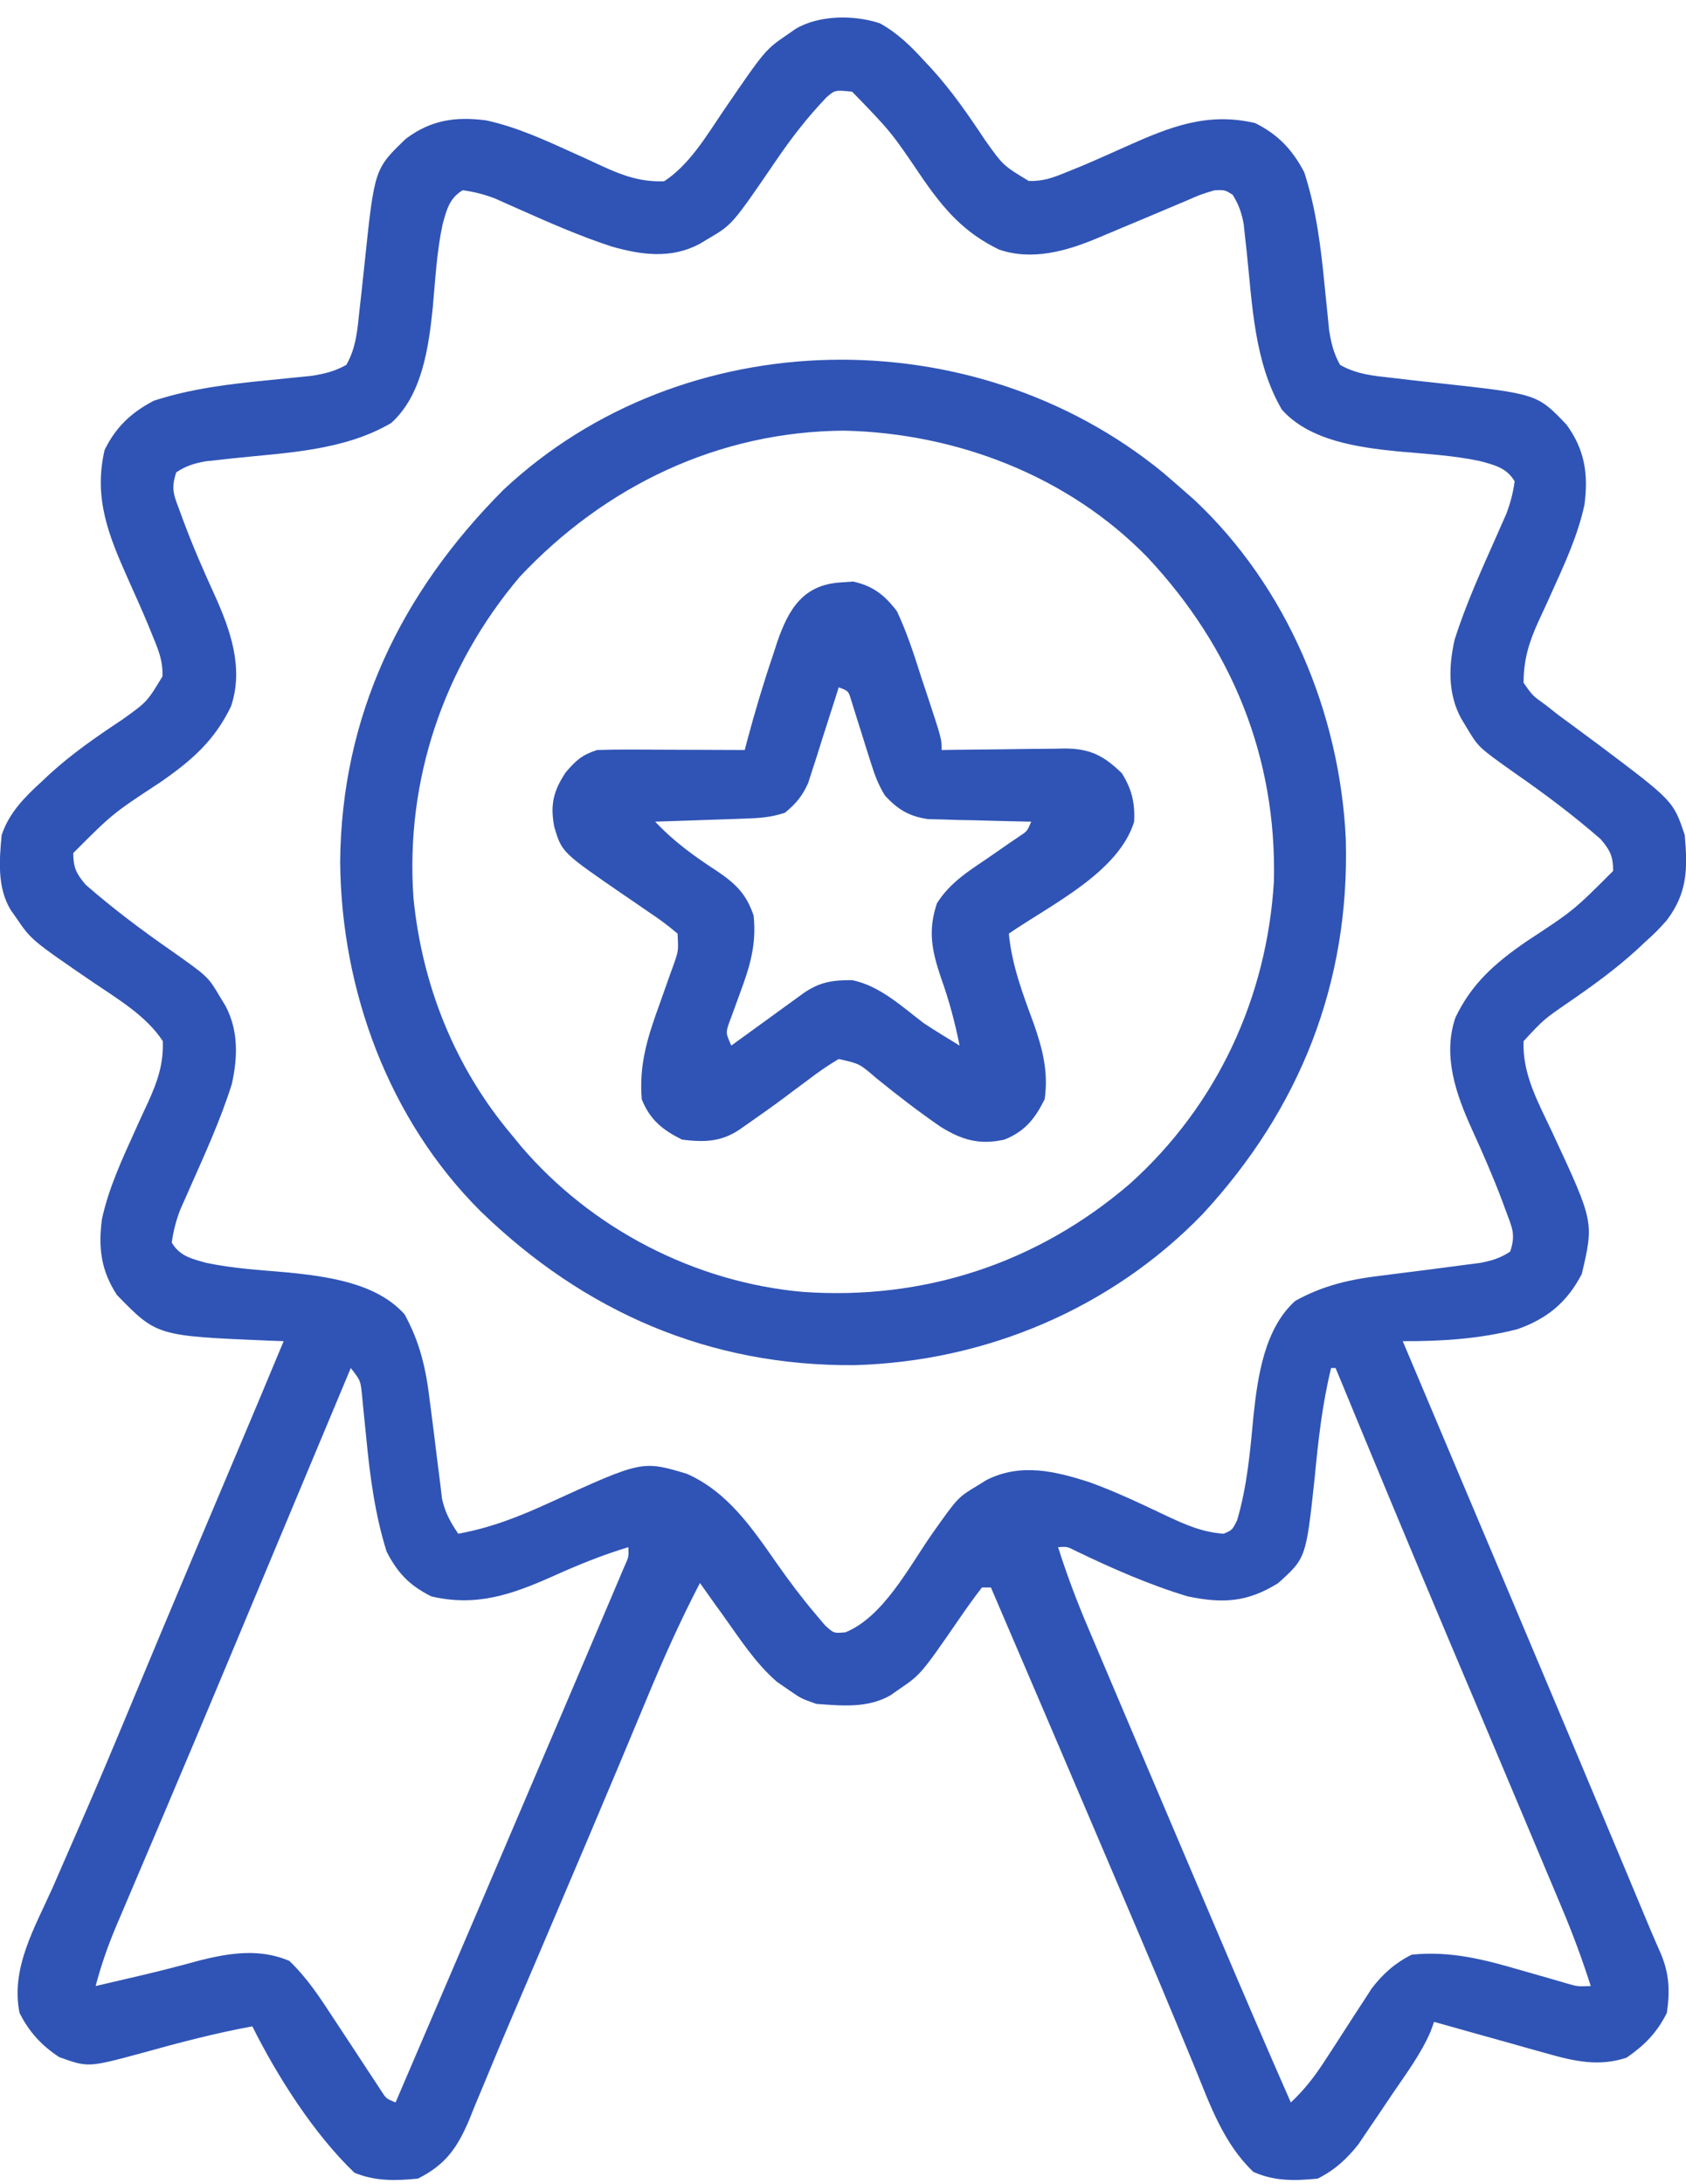 <svg width="78" height="101" viewBox="0 0 78 101" fill="none" xmlns="http://www.w3.org/2000/svg">
<path d="M40.701 1.076C41.505 1.516 42.125 2.118 42.737 2.791C42.843 2.903 42.948 3.015 43.057 3.131C44.018 4.18 44.807 5.325 45.592 6.508C46.413 7.655 46.413 7.655 47.593 8.369C48.264 8.386 48.704 8.223 49.325 7.968C49.56 7.873 49.795 7.778 50.038 7.679C50.726 7.388 51.409 7.082 52.091 6.776C54.109 5.874 55.833 5.173 58.062 5.69C59.128 6.214 59.796 6.929 60.34 7.968C60.898 9.687 61.11 11.445 61.284 13.236C61.331 13.706 61.378 14.176 61.428 14.646C61.457 14.953 61.457 14.953 61.488 15.265C61.588 15.873 61.695 16.334 61.996 16.873C62.772 17.316 63.579 17.384 64.457 17.48C64.736 17.512 65.015 17.545 65.293 17.578C65.727 17.627 66.16 17.675 66.594 17.722C71.116 18.217 71.116 18.217 72.467 19.63C73.322 20.796 73.487 21.932 73.303 23.338C72.993 24.779 72.366 26.12 71.76 27.457C71.695 27.601 71.63 27.746 71.563 27.895C71.436 28.176 71.307 28.455 71.175 28.733C70.738 29.691 70.483 30.515 70.487 31.577C70.901 32.17 70.901 32.17 71.522 32.612C71.714 32.763 71.905 32.914 72.102 33.07C72.303 33.218 72.505 33.366 72.713 33.518C72.93 33.679 73.147 33.84 73.371 34.005C73.581 34.16 73.791 34.316 74.007 34.476C77.417 37.042 77.417 37.042 77.942 38.618C78.081 40.17 78.066 41.292 77.114 42.552C76.648 43.07 76.648 43.07 76.079 43.588C75.969 43.691 75.859 43.794 75.746 43.901C74.749 44.813 73.673 45.591 72.56 46.355C71.421 47.139 71.421 47.139 70.487 48.144C70.421 49.686 71.18 51.007 71.82 52.376C73.744 56.508 73.744 56.508 73.179 58.913C72.505 60.214 71.577 60.986 70.191 61.468C68.451 61.915 66.683 62.029 64.895 62.019C64.994 62.252 65.093 62.486 65.194 62.727C65.26 62.883 65.327 63.04 65.395 63.202C65.547 63.561 65.698 63.92 65.85 64.279C66.285 65.309 66.72 66.339 67.154 67.369C68.048 69.486 68.942 71.603 69.837 73.719C71.67 78.057 73.497 82.397 75.313 86.743C75.388 86.921 75.462 87.1 75.539 87.285C75.678 87.616 75.816 87.947 75.954 88.278C76.016 88.427 76.078 88.575 76.142 88.728C76.201 88.868 76.26 89.008 76.32 89.153C76.491 89.558 76.667 89.96 76.844 90.363C77.231 91.293 77.261 92.092 77.114 93.083C76.656 93.999 76.089 94.573 75.25 95.153C73.972 95.579 72.804 95.315 71.543 94.953C71.393 94.912 71.243 94.87 71.089 94.828C70.616 94.696 70.144 94.563 69.672 94.429C69.349 94.339 69.026 94.249 68.704 94.159C67.917 93.94 67.131 93.719 66.345 93.497C66.293 93.643 66.24 93.789 66.186 93.939C65.744 94.966 65.081 95.856 64.453 96.777C64.211 97.132 63.972 97.49 63.733 97.847C63.578 98.076 63.422 98.304 63.267 98.532C63.128 98.739 62.988 98.944 62.845 99.157C62.309 99.839 61.739 100.356 60.961 100.745C59.895 100.851 58.972 100.873 57.984 100.434C56.615 99.131 55.991 97.365 55.292 95.645C55.055 95.072 54.818 94.499 54.58 93.925C54.514 93.767 54.449 93.609 54.381 93.446C53.391 91.057 52.372 88.679 51.357 86.3C51.15 85.814 50.943 85.329 50.736 84.843C49.11 81.029 47.479 77.218 45.843 73.409C45.706 73.409 45.57 73.409 45.429 73.409C45.08 73.86 44.754 74.311 44.432 74.781C42.607 77.427 42.607 77.427 41.572 78.133C41.454 78.216 41.336 78.298 41.214 78.383C40.171 79.004 38.937 78.879 37.767 78.793C37.068 78.547 37.068 78.547 36.524 78.172C36.332 78.04 36.14 77.907 35.942 77.771C34.929 76.894 34.193 75.732 33.418 74.651C33.245 74.412 33.245 74.412 33.068 74.168C32.838 73.847 32.61 73.525 32.382 73.202C31.462 74.967 30.664 76.762 29.902 78.599C29.546 79.456 29.187 80.312 28.829 81.168C28.751 81.354 28.673 81.54 28.593 81.731C27.63 84.029 26.654 86.32 25.678 88.612C25.376 89.322 25.073 90.032 24.771 90.743C24.39 91.639 24.006 92.534 23.622 93.429C23.242 94.316 22.87 95.206 22.502 96.099C22.322 96.531 22.142 96.962 21.961 97.394C21.882 97.591 21.802 97.789 21.721 97.993C21.171 99.294 20.632 100.097 19.335 100.745C18.301 100.848 17.366 100.872 16.397 100.473C14.526 98.685 12.832 96.021 11.673 93.704C9.941 94.023 8.254 94.466 6.559 94.939C4.078 95.608 4.078 95.608 2.742 95.128C1.927 94.596 1.345 93.964 0.904 93.083C0.484 91.017 1.615 89.123 2.432 87.297C2.592 86.93 2.753 86.563 2.912 86.195C3.162 85.621 3.412 85.046 3.664 84.473C4.476 82.621 5.258 80.756 6.035 78.889C6.418 77.967 6.804 77.045 7.189 76.124C7.305 75.846 7.305 75.846 7.424 75.562C8.538 72.9 9.663 70.242 10.787 67.583C11.57 65.73 12.353 63.877 13.123 62.019C12.898 62.011 12.672 62.004 12.44 61.995C7.254 61.779 7.254 61.779 5.409 59.883C4.669 58.748 4.543 57.697 4.715 56.382C5.025 54.941 5.652 53.601 6.258 52.264C6.356 52.047 6.356 52.047 6.455 51.825C6.582 51.545 6.711 51.266 6.843 50.988C7.283 50.024 7.569 49.214 7.531 48.144C6.769 46.976 5.445 46.196 4.309 45.426C1.451 43.47 1.451 43.47 0.736 42.423C0.612 42.246 0.612 42.246 0.486 42.065C-0.133 41.024 -0.033 39.786 0.076 38.618C0.419 37.584 1.147 36.853 1.94 36.133C2.052 36.027 2.164 35.921 2.28 35.812C3.329 34.851 4.474 34.062 5.657 33.277C6.804 32.456 6.804 32.456 7.518 31.276C7.535 30.606 7.372 30.165 7.117 29.544C7.022 29.309 6.927 29.074 6.828 28.832C6.537 28.143 6.231 27.461 5.925 26.778C5.023 24.76 4.322 23.037 4.839 20.808C5.362 19.741 6.078 19.073 7.117 18.53C8.836 17.971 10.594 17.76 12.385 17.585C12.855 17.539 13.325 17.491 13.795 17.442C13.999 17.422 14.204 17.402 14.414 17.381C15.022 17.282 15.483 17.174 16.022 16.873C16.476 16.084 16.535 15.255 16.629 14.36C16.661 14.07 16.694 13.781 16.727 13.492C16.776 13.042 16.824 12.592 16.871 12.141C17.326 7.807 17.326 7.807 18.779 6.415C19.941 5.546 21.076 5.382 22.487 5.566C23.928 5.876 25.269 6.503 26.606 7.109C26.823 7.207 26.823 7.207 27.044 7.306C27.325 7.433 27.604 7.562 27.882 7.694C28.846 8.134 29.656 8.42 30.726 8.382C31.894 7.62 32.674 6.296 33.444 5.16C35.399 2.302 35.399 2.302 36.446 1.587C36.623 1.464 36.623 1.464 36.804 1.337C37.894 0.689 39.515 0.683 40.701 1.076ZM38.242 4.495C37.352 5.425 36.598 6.399 35.877 7.463C33.876 10.388 33.876 10.388 32.771 11.036C32.633 11.118 32.496 11.201 32.355 11.286C31.034 11.979 29.672 11.792 28.292 11.398C26.803 10.911 25.373 10.28 23.943 9.643C23.674 9.524 23.674 9.524 23.4 9.402C23.24 9.331 23.08 9.259 22.916 9.185C22.412 8.992 21.942 8.87 21.406 8.797C20.783 9.166 20.656 9.722 20.471 10.395C20.206 11.644 20.138 12.938 20.023 14.209C19.836 16.034 19.535 18.279 18.093 19.565C15.898 20.846 13.264 20.932 10.793 21.192C10.572 21.217 10.35 21.242 10.122 21.267C9.922 21.289 9.723 21.31 9.517 21.332C8.98 21.429 8.607 21.542 8.153 21.843C7.883 22.652 8.067 22.952 8.36 23.746C8.406 23.872 8.452 23.998 8.5 24.127C8.93 25.278 9.42 26.402 9.931 27.519C10.664 29.138 11.283 30.901 10.688 32.662C9.921 34.262 8.836 35.193 7.402 36.184C5.214 37.62 5.214 37.62 3.39 39.446C3.39 40.122 3.531 40.404 3.968 40.917C5.227 42.012 6.535 42.998 7.904 43.948C9.625 45.164 9.625 45.164 10.172 46.086C10.256 46.225 10.341 46.364 10.427 46.507C11.036 47.648 11.002 48.89 10.725 50.129C10.208 51.771 9.489 53.344 8.792 54.916C8.712 55.096 8.633 55.277 8.551 55.462C8.48 55.623 8.408 55.784 8.334 55.95C8.142 56.456 8.019 56.927 7.946 57.463C8.315 58.086 8.871 58.213 9.544 58.398C10.793 58.663 12.087 58.732 13.357 58.846C15.183 59.033 17.428 59.334 18.714 60.776C19.425 62.058 19.71 63.307 19.879 64.75C19.904 64.939 19.929 65.128 19.954 65.323C20.047 66.033 20.134 66.744 20.22 67.455C20.269 67.852 20.32 68.249 20.371 68.646C20.397 68.864 20.422 69.082 20.449 69.306C20.591 69.946 20.834 70.384 21.199 70.924C22.733 70.645 24.044 70.122 25.458 69.474C29.709 67.535 29.709 67.535 31.775 68.152C33.668 68.99 34.798 70.668 35.946 72.31C36.511 73.114 37.092 73.888 37.728 74.639C37.87 74.807 38.012 74.975 38.159 75.149C38.572 75.531 38.572 75.531 39.113 75.483C40.855 74.775 42.048 72.476 43.097 70.965C44.313 69.244 44.313 69.244 45.222 68.698C45.427 68.571 45.427 68.571 45.636 68.442C47.215 67.64 48.815 68.028 50.416 68.546C51.616 68.98 52.772 69.531 53.924 70.078C54.816 70.496 55.613 70.856 56.612 70.924C57.012 70.749 57.012 70.749 57.233 70.303C57.705 68.704 57.839 67.082 57.995 65.428C58.188 63.632 58.509 61.418 59.925 60.155C61.207 59.444 62.456 59.159 63.899 58.99C64.088 58.966 64.277 58.941 64.472 58.916C65.027 58.843 65.582 58.774 66.138 58.706C66.695 58.635 67.251 58.561 67.808 58.486C68.028 58.457 68.248 58.429 68.475 58.401C69.019 58.295 69.405 58.184 69.866 57.877C70.135 57.068 69.951 56.769 69.659 55.974C69.589 55.786 69.589 55.786 69.519 55.593C69.088 54.443 68.598 53.319 68.087 52.202C67.354 50.582 66.735 48.819 67.331 47.058C68.097 45.459 69.182 44.528 70.616 43.536C72.805 42.1 72.805 42.1 74.629 40.274C74.629 39.599 74.488 39.316 74.05 38.803C72.792 37.708 71.483 36.723 70.114 35.773C68.394 34.556 68.394 34.556 67.847 33.635C67.72 33.426 67.72 33.426 67.591 33.213C66.982 32.072 67.016 30.831 67.293 29.591C67.811 27.95 68.529 26.376 69.227 24.804C69.306 24.624 69.385 24.444 69.467 24.258C69.539 24.097 69.61 23.936 69.684 23.77C69.876 23.265 69.999 22.793 70.073 22.258C69.704 21.634 69.147 21.507 68.475 21.322C67.225 21.057 65.931 20.989 64.661 20.874C62.835 20.687 60.591 20.387 59.304 18.944C58.024 16.749 57.938 14.115 57.677 11.644C57.653 11.422 57.628 11.201 57.602 10.973C57.581 10.773 57.56 10.574 57.538 10.368C57.441 9.837 57.309 9.462 57.026 9.004C56.669 8.782 56.669 8.782 56.198 8.797C55.534 8.995 55.534 8.995 54.813 9.314C54.679 9.37 54.545 9.426 54.407 9.483C53.968 9.666 53.529 9.853 53.091 10.039C52.617 10.239 52.142 10.438 51.666 10.635C51.362 10.762 51.059 10.889 50.756 11.018C49.33 11.615 47.739 12.065 46.219 11.54C44.613 10.765 43.683 9.696 42.685 8.253C41.225 6.096 41.225 6.096 39.423 4.241C38.634 4.16 38.634 4.16 38.242 4.495ZM16.229 63.261C16.136 63.485 16.042 63.708 15.946 63.938C15.883 64.088 15.821 64.237 15.756 64.392C15.612 64.735 15.469 65.078 15.325 65.421C14.913 66.406 14.501 67.391 14.088 68.376C13.322 70.206 12.556 72.035 11.791 73.866C11.487 74.594 11.182 75.322 10.878 76.05C10.726 76.412 10.575 76.775 10.423 77.138C9.514 79.311 8.6 81.483 7.679 83.652C7.497 84.081 7.315 84.511 7.133 84.94C6.785 85.761 6.435 86.582 6.085 87.403C5.926 87.776 5.768 88.15 5.609 88.523C5.501 88.775 5.501 88.775 5.391 89.033C5 89.958 4.679 90.868 4.425 91.84C4.8 91.752 5.175 91.665 5.551 91.577C5.872 91.502 6.195 91.427 6.517 91.352C7.439 91.136 8.352 90.901 9.266 90.649C10.667 90.301 12.024 90.101 13.382 90.675C14.203 91.459 14.782 92.341 15.401 93.29C15.723 93.779 16.045 94.268 16.369 94.757C16.593 95.097 16.817 95.437 17.039 95.778C17.143 95.936 17.246 96.093 17.353 96.254C17.492 96.467 17.492 96.467 17.634 96.684C17.87 97.048 17.87 97.048 18.3 97.224C20.839 91.308 23.375 85.39 25.898 79.466C25.998 79.23 26.099 78.994 26.203 78.75C26.49 78.076 26.778 77.401 27.065 76.726C27.148 76.531 27.231 76.336 27.317 76.135C27.475 75.763 27.633 75.391 27.79 75.019C27.967 74.601 28.145 74.183 28.324 73.765C28.419 73.541 28.514 73.316 28.612 73.085C28.699 72.88 28.786 72.675 28.876 72.463C29.093 71.985 29.093 71.985 29.069 71.545C27.849 71.915 26.707 72.381 25.548 72.904C23.665 73.741 22.035 74.308 19.957 73.823C18.947 73.318 18.403 72.752 17.886 71.752C17.343 70.015 17.116 68.264 16.941 66.459C16.895 65.984 16.847 65.509 16.798 65.034C16.778 64.827 16.758 64.621 16.738 64.408C16.671 63.834 16.671 63.834 16.229 63.261ZM61.582 63.261C61.169 64.948 60.984 66.627 60.82 68.353C60.421 72.052 60.421 72.052 59.123 73.215C57.7 74.097 56.573 74.157 54.955 73.823C53.175 73.291 51.458 72.531 49.786 71.728C49.377 71.518 49.377 71.518 48.95 71.545C49.35 72.803 49.807 74.022 50.325 75.236C50.435 75.497 50.435 75.497 50.548 75.763C50.791 76.338 51.035 76.912 51.279 77.486C51.452 77.893 51.624 78.3 51.797 78.707C52.265 79.811 52.735 80.916 53.204 82.02C53.514 82.748 53.824 83.477 54.133 84.205C54.769 85.702 55.406 87.198 56.042 88.695C56.143 88.932 56.244 89.169 56.348 89.413C57.458 92.022 58.574 94.63 59.718 97.224C60.362 96.621 60.839 95.998 61.316 95.257C61.529 94.93 61.529 94.93 61.747 94.597C62.042 94.14 62.337 93.683 62.632 93.225C62.845 92.898 62.845 92.898 63.063 92.565C63.191 92.366 63.319 92.168 63.452 91.963C63.971 91.279 64.54 90.775 65.31 90.39C67.098 90.205 68.68 90.614 70.383 91.115C70.86 91.252 71.337 91.388 71.814 91.523C72.022 91.584 72.229 91.644 72.443 91.707C72.982 91.865 72.982 91.865 73.593 91.84C73.195 90.592 72.745 89.38 72.234 88.174C72.163 88.004 72.092 87.835 72.019 87.66C71.785 87.103 71.55 86.546 71.315 85.99C71.149 85.594 70.983 85.198 70.816 84.802C69.556 81.802 68.288 78.805 67.02 75.809C65.255 71.635 63.518 67.45 61.789 63.261C61.721 63.261 61.653 63.261 61.582 63.261Z" fill="#3054B5"/>
<path d="M53.785 21.838C54.109 22.112 54.429 22.392 54.748 22.672C55.002 22.894 55.002 22.894 55.26 23.121C59.556 27.159 61.989 32.973 62.262 38.816C62.443 45.47 60.138 51.287 55.624 56.158C51.397 60.519 45.583 62.964 39.532 63.128C32.821 63.185 27.036 60.668 22.235 56.014C17.982 51.776 15.788 45.803 15.737 39.861C15.795 33.096 18.548 27.41 23.286 22.655C31.61 14.853 45.041 14.689 53.785 21.838ZM24.047 26.671C20.529 30.828 18.744 36.071 19.128 41.517C19.525 45.569 21.05 49.376 23.684 52.493C23.82 52.659 23.956 52.825 24.096 52.996C27.35 56.815 32.137 59.299 37.145 59.741C42.763 60.138 48.002 58.409 52.272 54.741C56.3 51.123 58.618 46.137 58.936 40.735C59.066 35.005 56.989 29.945 53.091 25.778C49.428 22.012 44.262 20.033 39.061 19.915C33.244 19.95 28.006 22.461 24.047 26.671Z" fill="#3054B5"/>
<path d="M38.944 26.93C39.116 26.918 39.288 26.905 39.465 26.892C40.392 27.098 40.918 27.51 41.494 28.263C41.96 29.254 42.291 30.277 42.62 31.318C42.713 31.598 42.806 31.878 42.9 32.158C43.565 34.172 43.565 34.172 43.565 34.683C43.767 34.68 43.968 34.677 44.176 34.673C44.927 34.662 45.677 34.655 46.428 34.649C46.752 34.646 47.077 34.642 47.401 34.636C47.868 34.629 48.336 34.625 48.803 34.622C48.947 34.619 49.091 34.616 49.24 34.613C50.431 34.612 51.062 34.942 51.901 35.757C52.367 36.507 52.508 37.117 52.47 37.996C51.748 40.355 48.591 41.847 46.672 43.174C46.815 44.645 47.315 45.953 47.823 47.333C48.235 48.506 48.513 49.588 48.328 50.836C47.874 51.744 47.413 52.32 46.464 52.7C45.307 52.953 44.511 52.721 43.513 52.105C42.492 51.401 41.508 50.642 40.545 49.861C39.76 49.184 39.76 49.184 38.802 48.972C38.31 49.265 37.881 49.557 37.43 49.904C37.172 50.096 36.913 50.288 36.655 50.479C36.528 50.575 36.401 50.67 36.27 50.769C35.758 51.151 35.236 51.519 34.712 51.885C34.551 51.998 34.389 52.111 34.223 52.228C33.357 52.814 32.578 52.824 31.554 52.7C30.646 52.246 30.07 51.785 29.69 50.836C29.556 49.207 29.966 47.945 30.518 46.422C30.675 45.984 30.83 45.544 30.984 45.105C31.054 44.913 31.123 44.721 31.195 44.523C31.386 43.96 31.386 43.96 31.347 43.174C30.908 42.801 30.491 42.492 30.014 42.177C29.747 41.994 29.48 41.811 29.214 41.627C29.083 41.538 28.952 41.449 28.817 41.357C25.992 39.414 25.992 39.414 25.64 38.23C25.453 37.217 25.591 36.597 26.169 35.718C26.66 35.152 26.903 34.922 27.619 34.683C28.14 34.666 28.654 34.659 29.175 34.663C29.326 34.663 29.476 34.663 29.632 34.664C30.113 34.665 30.594 34.667 31.075 34.67C31.401 34.671 31.728 34.672 32.054 34.673C32.854 34.675 33.654 34.679 34.453 34.683C34.49 34.544 34.527 34.404 34.564 34.26C34.925 32.91 35.322 31.579 35.773 30.256C35.831 30.078 35.889 29.899 35.948 29.715C36.483 28.152 37.164 27.02 38.944 26.93ZM38.802 31.784C38.756 31.93 38.71 32.076 38.663 32.227C38.453 32.891 38.239 33.554 38.025 34.217C37.917 34.562 37.917 34.562 37.807 34.914C37.735 35.136 37.663 35.358 37.589 35.586C37.523 35.79 37.459 35.994 37.391 36.204C37.117 36.817 36.831 37.154 36.317 37.582C35.659 37.801 35.148 37.831 34.457 37.855C34.216 37.864 33.975 37.872 33.727 37.881C33.475 37.889 33.224 37.898 32.965 37.906C32.711 37.915 32.457 37.924 32.195 37.933C31.567 37.955 30.939 37.976 30.311 37.996C31.186 38.93 32.143 39.612 33.211 40.308C34.05 40.881 34.533 41.35 34.867 42.345C35.001 43.68 34.697 44.688 34.233 45.931C34.112 46.257 33.993 46.584 33.876 46.912C33.823 47.054 33.77 47.197 33.715 47.343C33.579 47.773 33.579 47.773 33.832 48.351C33.943 48.271 34.053 48.19 34.167 48.107C34.668 47.744 35.169 47.381 35.67 47.018C35.931 46.828 35.931 46.828 36.198 46.634C36.365 46.513 36.532 46.392 36.704 46.268C36.858 46.156 37.012 46.045 37.17 45.929C37.921 45.408 38.52 45.321 39.426 45.325C40.706 45.587 41.716 46.54 42.737 47.316C43.282 47.674 43.836 48.012 44.394 48.351C44.178 47.274 43.91 46.267 43.539 45.232C43.117 43.987 42.913 43.044 43.349 41.765C43.949 40.826 44.749 40.323 45.662 39.705C46.004 39.47 46.345 39.233 46.686 38.996C46.837 38.894 46.988 38.791 47.144 38.685C47.528 38.431 47.528 38.431 47.707 37.996C47.549 37.993 47.392 37.99 47.229 37.987C46.513 37.972 45.796 37.952 45.08 37.932C44.831 37.927 44.583 37.922 44.328 37.918C44.088 37.91 43.848 37.903 43.602 37.895C43.381 37.89 43.161 37.885 42.934 37.879C42.059 37.751 41.526 37.432 40.934 36.779C40.641 36.298 40.47 35.853 40.303 35.315C40.241 35.122 40.18 34.93 40.116 34.731C40.023 34.432 40.023 34.432 39.928 34.127C39.804 33.728 39.679 33.331 39.552 32.933C39.47 32.67 39.47 32.67 39.386 32.401C39.253 31.953 39.253 31.953 38.802 31.784Z" fill="#3054B5"/>
</svg>
